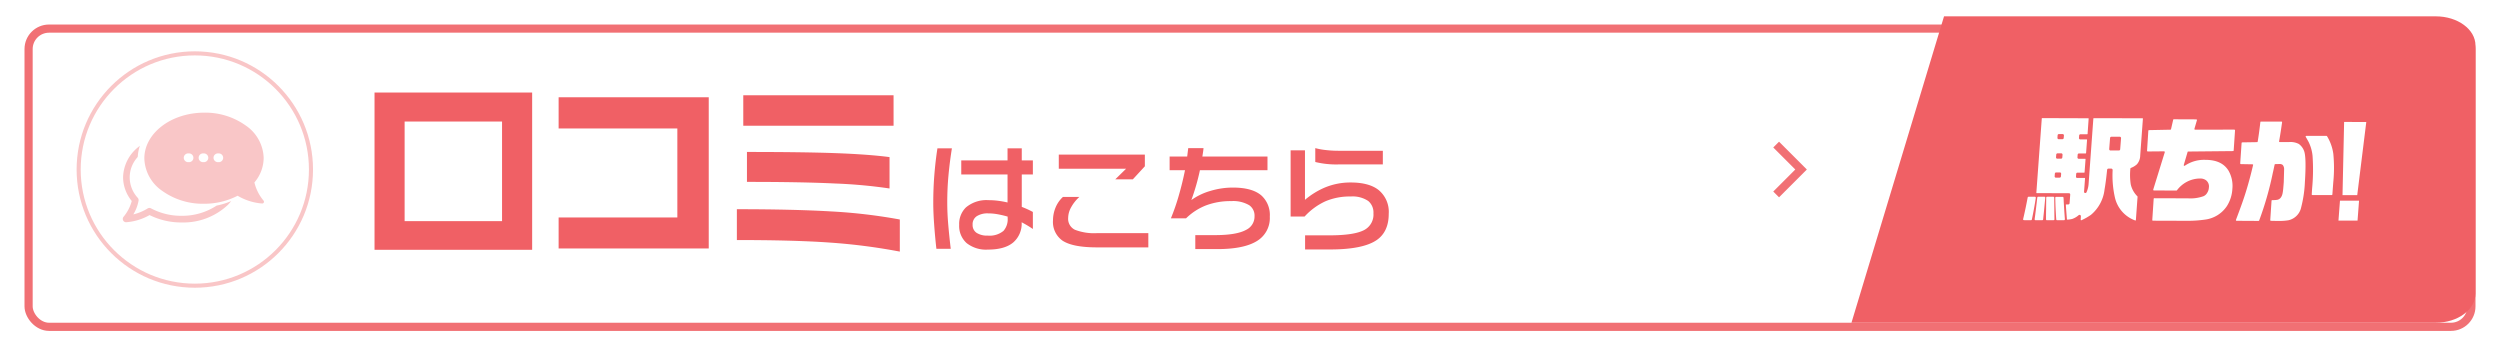 <svg xmlns="http://www.w3.org/2000/svg" xmlns:xlink="http://www.w3.org/1999/xlink" width="612" height="87" viewBox="0 0 612 87">
  <defs>
    <filter id="画像_24" x="0" y="0" width="612" height="87" filterUnits="userSpaceOnUse">
      <feOffset dy="2" input="SourceAlpha"/>
      <feGaussianBlur stdDeviation="2" result="blur"/>
      <feFlood flood-opacity="0.161"/>
      <feComposite operator="in" in2="blur"/>
      <feComposite in="SourceGraphic"/>
    </filter>
  </defs>
  <g id="グループ_564046" data-name="グループ 564046" transform="translate(-73 -320)">
    <g id="グループ_564024" data-name="グループ 564024" transform="translate(79.5 324.465)">
      <g transform="matrix(1, 0, 0, 1, -6.5, -4.46)" filter="url(#画像_24)">
        <g id="画像_24-2" data-name="画像 24" transform="translate(6 4)" fill="#fff" stroke="#f17074" stroke-width="2">
          <rect width="600" height="75" rx="6" stroke="none"/>
          <rect x="1" y="1" width="598" height="73" rx="5" fill="none"/>
        </g>
      </g>
    </g>
    <g id="グループ_564038" data-name="グループ 564038" transform="translate(-6)">
      <path id="パス_1088866" data-name="パス 1088866" d="M42.271-35.354v38.5H3.684v-38.5ZM11.051-3.863H34.9V-28.256H11.051ZM85.5,2.83H48.751V-4.762H77.815V-26.549H48.751v-7.637H85.5Zm45.247-30.053H93.953V-34.68h36.791Zm-.988,15.363a122.536,122.536,0,0,0-13.185-1.213q-8.243-.4-21.72-.4V-20.8q13.791,0,21.765.292t13.14.966Zm2.516,15.453a144.324,144.324,0,0,0-16.98-2.2q-8.8-.629-22.91-.629V-6.783q13.836,0,23.067.539a132.261,132.261,0,0,1,16.823,1.977Z" transform="translate(167 378)" fill="#f06065"/>
      <path id="パス_1088865" data-name="パス 1088865" d="M26.848-2.945A27.062,27.062,0,0,0,24.1-4.588,6.076,6.076,0,0,1,22.019.368Q19.938,2.1,15.831,2.1A7.632,7.632,0,0,1,10.62.5a5.639,5.639,0,0,1-1.812-4.46A5.632,5.632,0,0,1,10.45-8.213,7.772,7.772,0,0,1,15.973-10a18.82,18.82,0,0,1,2.308.142,22.76,22.76,0,0,1,2.365.425v-6.854H9.317v-3.455H20.646v-2.945h3.483v2.945h2.719v3.455H24.129v7.93q.736.283,1.416.595t1.3.651ZM7.023-22.685q-.538,3.4-.835,6.6t-.3,6.655q0,2.605.241,5.4T6.74,1.9H3.229Q2.917-.821,2.69-3.908T2.464-9.374q0-3.512.269-6.868t.75-6.443ZM20.674-5.636v-.34A23.909,23.909,0,0,0,18.2-6.556a13.437,13.437,0,0,0-2.336-.212,4.9,4.9,0,0,0-2.733.68,2.332,2.332,0,0,0-1.034,2.1,2.274,2.274,0,0,0,.963,1.982,4.723,4.723,0,0,0,2.747.68,5.309,5.309,0,0,0,3.852-1.161A4.283,4.283,0,0,0,20.674-5.636ZM54.262-18.295l-2.945,3.2h-4.3L49.674-17.7H33.191v-3.455h21.07Zm.85,19.853H42.537q-5.976,0-8.468-1.671A5.591,5.591,0,0,1,31.775-5.1a8.206,8.206,0,0,1,.595-3.016,7.246,7.246,0,0,1,1.841-2.676h4.021A9.611,9.611,0,0,0,36.222-8.27a5.476,5.476,0,0,0-.736,2.605,2.969,2.969,0,0,0,1.671,2.917,13.074,13.074,0,0,0,5.409.821H55.111ZM84.848-5.976a6.555,6.555,0,0,1-3.186,6q-3.186,1.954-9.615,1.954H66.609V-1.444H71.48q5.268,0,7.59-1.3a3.6,3.6,0,0,0,2.039-3.313,3.087,3.087,0,0,0-1.274-2.69,7.711,7.711,0,0,0-4.418-1.02A16.921,16.921,0,0,0,69.2-8.708a14.516,14.516,0,0,0-4.857,3.158h-3.71A51.824,51.824,0,0,0,62.6-11.243q.892-3.115,1.487-6.089H60.322v-3.342h4.3l.255-2.067H68.62q-.028.425-.127,1.076t-.156.991H84.281v3.342H67.742a54.284,54.284,0,0,1-2.1,7.307,15.161,15.161,0,0,1,4.659-2.237,19.046,19.046,0,0,1,5.508-.821q4.758,0,7,1.954A6.429,6.429,0,0,1,84.848-5.976Zm27.669-12.772h-10.9a21.784,21.784,0,0,1-5.636-.595v-3.4a15.782,15.782,0,0,0,2.506.467,26.646,26.646,0,0,0,3.158.184h10.875Zm1.444,12.093q0,4.361-2.917,6.4Q107.7,2.067,99.631,2.067H93.485V-1.388H99.4q6.174,0,8.609-1.331a4.257,4.257,0,0,0,2.209-4.05,3.648,3.648,0,0,0-1.274-3.03,6.873,6.873,0,0,0-4.3-1.1,15.183,15.183,0,0,0-6.216,1.189A15.866,15.866,0,0,0,93.372-6H89.945V-22.2h3.512v12.121a18.942,18.942,0,0,1,4.9-3.03,16.29,16.29,0,0,1,6.287-1.218q4.475,0,6.8,1.813A6.91,6.91,0,0,1,113.961-6.655Z" transform="translate(305 379)" fill="#f06065"/>
    </g>
    <g id="グループ_564026" data-name="グループ 564026" transform="translate(236.239 234)">
      <g id="グループ_563671" data-name="グループ 563671" transform="translate(290 90)">
        <g id="グループ_563670" data-name="グループ 563670" transform="translate(0)">
          <path id="パス_1088601" data-name="パス 1088601" d="M22.66,0H143.047c5.365,0,9.714,3.2,9.714,7.143V67.857c0,3.945-4.349,7.143-9.714,7.143H0Z" fill="#f06065"/>
        </g>
      </g>
      <g id="logo" transform="translate(332.02 114.914)">
        <path id="パス_1615" data-name="パス 1615" d="M14886.77,24481.18c-.312,0-1.018,0-2.088-.031a.234.234,0,0,1-.131-.051.136.136,0,0,1-.055-.127l.316-4.723a.174.174,0,0,1,.154-.166,7.074,7.074,0,0,0,1.227-.07c.73-.131,1.2-.758,1.359-1.8.074-.336.156-1.205.254-2.562.055-1.975.084-3,.084-3.123a1.6,1.6,0,0,0-.338-1.051,1.144,1.144,0,0,0-.814-.227c-.236,0-.568,0-1.014.023a.164.164,0,0,0-.158.129c-.182.836-.312,1.488-.441,2.008a78.139,78.139,0,0,1-3.344,11.668.187.187,0,0,1-.152.1l-5.375-.031a.156.156,0,0,1-.129-.07c-.025-.057-.053-.107-.025-.164,1.146-3,1.979-5.346,2.479-7.014.6-1.93,1.17-4.072,1.719-6.4.027-.051,0-.078-.025-.125a.184.184,0,0,0-.131-.055l-2.816-.051a.186.186,0,0,1-.129-.051.152.152,0,0,1-.055-.133l.34-4.986a.167.167,0,0,1,.152-.15l3.629-.057a.161.161,0,0,0,.158-.133c.266-1.566.469-3.18.65-4.74a.151.151,0,0,1,.158-.162h5.012a.216.216,0,0,1,.123.051c.029.027.029.088.029.135-.209,1.486-.443,3.053-.732,4.643a.11.11,0,0,0,.027.125.173.173,0,0,0,.133.059h2.295a4.458,4.458,0,0,1,2.373.467,3.665,3.665,0,0,1,1.3,1.746c.391,1.072.445,3.656.184,7.672a29.643,29.643,0,0,1-.916,6.133,4.079,4.079,0,0,1-3.125,3.131,12.306,12.306,0,0,1-2.115.158Zm-30.967-.061a.227.227,0,0,1-.133-.041.155.155,0,0,1-.053-.135l.34-5.164a.164.164,0,0,1,.158-.158l8.238.027a9.467,9.467,0,0,0,3.814-.527,1.961,1.961,0,0,0,.914-.857,2.562,2.562,0,0,0,.391-1.227,1.9,1.9,0,0,0-.734-1.842,2.347,2.347,0,0,0-1.428-.4,6.993,6.993,0,0,0-3.084.732,7.248,7.248,0,0,0-2.58,2.164.189.189,0,0,1-.133.047l-5.506-.018a.135.135,0,0,1-.127-.08c-.025-.051-.053-.111-.025-.16l2.814-9.1c.029-.053,0-.109-.025-.16a.171.171,0,0,0-.129-.082l-3.992.035a.216.216,0,0,1-.133-.059.138.138,0,0,1-.051-.125l.311-4.887a.177.177,0,0,1,.16-.154l5.24-.105a.159.159,0,0,0,.156-.129l.527-2.289a.152.152,0,0,1,.15-.131l5.5.023a.153.153,0,0,1,.137.074c.021.049.051.107.021.154l-.6,2.059c-.029.063,0,.109.023.16a.129.129,0,0,0,.131.078l9.576-.02a.222.222,0,0,1,.156.07.17.17,0,0,1,.047.137l-.33,4.9a.17.17,0,0,1-.162.152l-10.959.109a.148.148,0,0,0-.158.1l-.936,3.184a.159.159,0,0,0,.053.182.122.122,0,0,0,.1.033c.055,0,.082,0,.109-.033a8.36,8.36,0,0,1,5.008-1.432c2.711,0,4.561.863,5.66,2.613a7.452,7.452,0,0,1,.967,4.463,8.753,8.753,0,0,1-1.332,4.229,7.563,7.563,0,0,1-5.426,3.332,29.349,29.349,0,0,1-4.307.285Zm45.391-.021.369-4.879h4.67l-.369,4.879Zm-49.725-.02a7.835,7.835,0,0,1-4.982-5.559,24.469,24.469,0,0,1-.574-6.814.4.4,0,0,0-.1-.229.346.346,0,0,0-.238-.109h-.7a.336.336,0,0,0-.311.285c-.211,2.037-.416,3.654-.629,4.8a9.471,9.471,0,0,1-3.336,6.24,14.912,14.912,0,0,1-2.35,1.33h-.053c-.029,0-.029-.027-.055-.027a.206.206,0,0,1-.049-.107l.049-.859a.354.354,0,0,0-.182-.309.316.316,0,0,0-.158-.027.3.3,0,0,0-.207.078,4.843,4.843,0,0,1-1.566.918,6.829,6.829,0,0,1-1.2.176.116.116,0,0,1-.107-.107c-.1-1.322-.207-2.5-.262-3.518a.084.084,0,0,1,.029-.078.1.1,0,0,1,.076-.023h.494a.31.31,0,0,0,.313-.3l.162-2.107a.4.4,0,0,0-.078-.234.289.289,0,0,0-.232-.1l-7.883-.031a.12.12,0,0,1-.08-.02.119.119,0,0,1-.023-.082l1.33-18.158a.1.1,0,0,1,.1-.1l11.264.039a.09.09,0,0,1,.086.035.1.1,0,0,1,.021.072l-.258,3.709a.118.118,0,0,1-.105.1h-1.643a.318.318,0,0,0-.316.283l-.049.631a.38.38,0,0,0,.078.234.291.291,0,0,0,.238.109h1.561a.158.158,0,0,1,.08.014.13.13,0,0,1,.027.092l-.238,3.225a.113.113,0,0,1-.1.107h-1.645a.32.32,0,0,0-.316.283l-.053.68a.383.383,0,0,0,.086.244.277.277,0,0,0,.23.1h1.564a.105.105,0,0,1,.082.025.1.1,0,0,1,.021.076l-.238,3.193a.1.1,0,0,1-.1.1h-1.643a.31.31,0,0,0-.311.289l-.049.678a.418.418,0,0,0,.072.238.306.306,0,0,0,.238.094h1.795a.1.1,0,0,1,.084.031.1.1,0,0,1,.025.08l-.238,3.236a.305.305,0,0,0,.238.34h.078a.316.316,0,0,0,.285-.187,6.035,6.035,0,0,0,.5-1.906l1.172-16.117a.119.119,0,0,1,.105-.109l11.924.021a.085.085,0,0,1,.076.035.086.086,0,0,1,.027.072l-.658,8.982a3.307,3.307,0,0,1-.8,2.168,4.469,4.469,0,0,1-1.439.883.259.259,0,0,0-.178.26,15.38,15.38,0,0,0,.1,3.785,5.98,5.98,0,0,0,1.648,2.945.123.123,0,0,1,.02.076l-.414,5.717c0,.023-.027.051-.057.074,0,.033-.02.033-.051.033Zm-19.7-11.49-.053.656a.365.365,0,0,0,.076.236.276.276,0,0,0,.238.1h.916a.314.314,0,0,0,.309-.289l.055-.646a.392.392,0,0,0-.078-.238.291.291,0,0,0-.236-.1h-.916A.311.311,0,0,0,14831.771,24469.588Zm.338-4.662-.053.68a.371.371,0,0,0,.08.234.289.289,0,0,0,.238.1h.908a.312.312,0,0,0,.313-.287l.055-.68a.37.37,0,0,0-.08-.238.285.285,0,0,0-.234-.1h-.912A.311.311,0,0,0,14832.109,24464.926Zm13.178-4.072-.213,2.744a.346.346,0,0,0,.084.227.262.262,0,0,0,.23.109h2.061a.314.314,0,0,0,.313-.293l.213-2.736a.4.4,0,0,0-.08-.232.276.276,0,0,0-.232-.1h-2.062A.315.315,0,0,0,14845.287,24460.854Zm-12.842-.656-.045.633a.341.341,0,0,0,.074.227.273.273,0,0,0,.236.109h.914a.311.311,0,0,0,.313-.285l.055-.631a.36.36,0,0,0-.086-.229.277.277,0,0,0-.232-.111h-.912A.318.318,0,0,0,14832.445,24460.2Zm-.127,20.8a.205.205,0,0,1-.209-.186c-.131-1.82-.207-3.627-.234-5.318a.289.289,0,0,1,.051-.154.391.391,0,0,1,.156-.049h1.592a.2.2,0,0,1,.213.18c.02.285.051.6.051.939.076,1.176.152,2.633.289,4.35a.387.387,0,0,1-.057.158.208.208,0,0,1-.156.08Zm-2.5,0a.236.236,0,0,1-.16-.051.4.4,0,0,1-.051-.15c0-.58,0-1.465.025-2.611,0-1.178.025-2.1.025-2.715a.211.211,0,0,1,.209-.213h1.543a.23.23,0,0,1,.207.213v.8l.025,2.064c0,1.066.025,1.9.025,2.457a.288.288,0,0,1-.051.15.375.375,0,0,1-.156.051Zm-2.793,0a.175.175,0,0,1-.156-.08c-.053-.027-.053-.105-.053-.158.186-1.275.391-3.053.652-5.316a.225.225,0,0,1,.209-.186h1.564a.157.157,0,0,1,.129.082.175.175,0,0,1,.057.154c-.082.781-.158,1.67-.266,2.732-.078.889-.182,1.754-.258,2.586a.227.227,0,0,1-.209.186Zm-2.607,0h-.029l-.207-.023a.16.16,0,0,1-.158-.084.326.326,0,0,1-.023-.154c.418-1.744.781-3.521,1.121-5.322a.235.235,0,0,1,.209-.156h1.563a.207.207,0,0,1,.162.082c.051.047.051.1.051.184-.266,1.773-.6,3.57-.969,5.32a.232.232,0,0,1-.2.154Zm77.77-6.131.393-17.924,5.426.023-2.215,17.9Zm-7.355-.027a.189.189,0,0,1-.133-.053.141.141,0,0,1-.047-.129c.047-.648.072-1.148.1-1.488a48.066,48.066,0,0,0,.1-7.924,9.746,9.746,0,0,0-.939-3.346c-.184-.359-.42-.781-.732-1.3a.152.152,0,0,1,0-.152.156.156,0,0,1,.133-.086h4.961a.158.158,0,0,1,.129.086,11.2,11.2,0,0,1,1.533,4.3,35.7,35.7,0,0,1,0,6.863c-.021.26-.1,1.271-.232,3.08a.16.16,0,0,1-.154.154Z" transform="translate(-14823.998 -24456.008)" fill="#fff"/>
      </g>
    </g>
    <path id="パス_1088839" data-name="パス 1088839" d="M296.516,1065.7l6.1,6.1-6.1,6.1" transform="translate(211.285 -710.306)" fill="none" stroke="#f17074" stroke-width="2"/>
    <g id="グループ_564033" data-name="グループ 564033" transform="translate(-3)" opacity="0.4">
      <g id="グループ_564025" data-name="グループ 564025" transform="translate(69.755 -353.436)">
        <g id="楕円形_249" data-name="楕円形 249" transform="translate(25 686)" fill="#fff" stroke="#f17074" stroke-width="1">
          <circle cx="28.936" cy="28.936" r="28.936" stroke="none"/>
          <circle cx="28.936" cy="28.936" r="28.436" fill="none"/>
        </g>
      </g>
      <g id="グループ_563740" data-name="グループ 563740" transform="translate(106.05 347.576)">
        <path id="パス_1088613" data-name="パス 1088613" d="M109.756,294.827a10.8,10.8,0,0,1-2.236-4.446,9.308,9.308,0,0,0,2.266-6.038,9.967,9.967,0,0,0-4.378-7.892A17.027,17.027,0,0,0,95.1,273.3c-8.052.058-14.568,5.107-14.524,11.255a9.966,9.966,0,0,0,4.378,7.892A17.044,17.044,0,0,0,95.122,295.6h.141a17.854,17.854,0,0,0,8.15-1.962,13.723,13.723,0,0,0,6.007,1.9.42.42,0,0,0,.4-.245A.428.428,0,0,0,109.756,294.827Zm-18.242-9.411H91.3a1.071,1.071,0,1,1,0-2.142h.214a1.071,1.071,0,0,1,0,2.142Zm3.641,0h-.214a1.071,1.071,0,0,1,0-2.142h.214a1.071,1.071,0,0,1,0,2.142Zm3.641,0h-.214a1.071,1.071,0,0,1,0-2.142H98.8a1.071,1.071,0,0,1,0,2.142Z" transform="translate(-75.29 -273.296)" fill="#f17074"/>
        <path id="パス_1088614" data-name="パス 1088614" d="M82.151,326.382a15.346,15.346,0,0,1-8.488,2.444h-.12A15.686,15.686,0,0,1,66.159,327a.806.806,0,0,0-.819.028,11.912,11.912,0,0,1-3.5,1.456,9.716,9.716,0,0,0,1.286-3.385.864.864,0,0,0-.213-.685,7.34,7.34,0,0,1-.1-9.87.557.557,0,0,0,.127-.323,9.506,9.506,0,0,1,.5-2.522c-.1.073-.187.139-.246.188a9.761,9.761,0,0,0-3.864,7.465,9.2,9.2,0,0,0,2.124,5.849,10.04,10.04,0,0,1-1.994,3.849.814.814,0,0,0,.64,1.351,13.491,13.491,0,0,0,5.708-1.75,17.435,17.435,0,0,0,7.73,1.807h.138A15.888,15.888,0,0,0,85,326.14a11.629,11.629,0,0,0,.8-.918,18.182,18.182,0,0,1-3.462,1.082A.518.518,0,0,0,82.151,326.382Z" transform="translate(-59.25 -303.574)" fill="#f17074"/>
      </g>
    </g>
  </g>
</svg>

